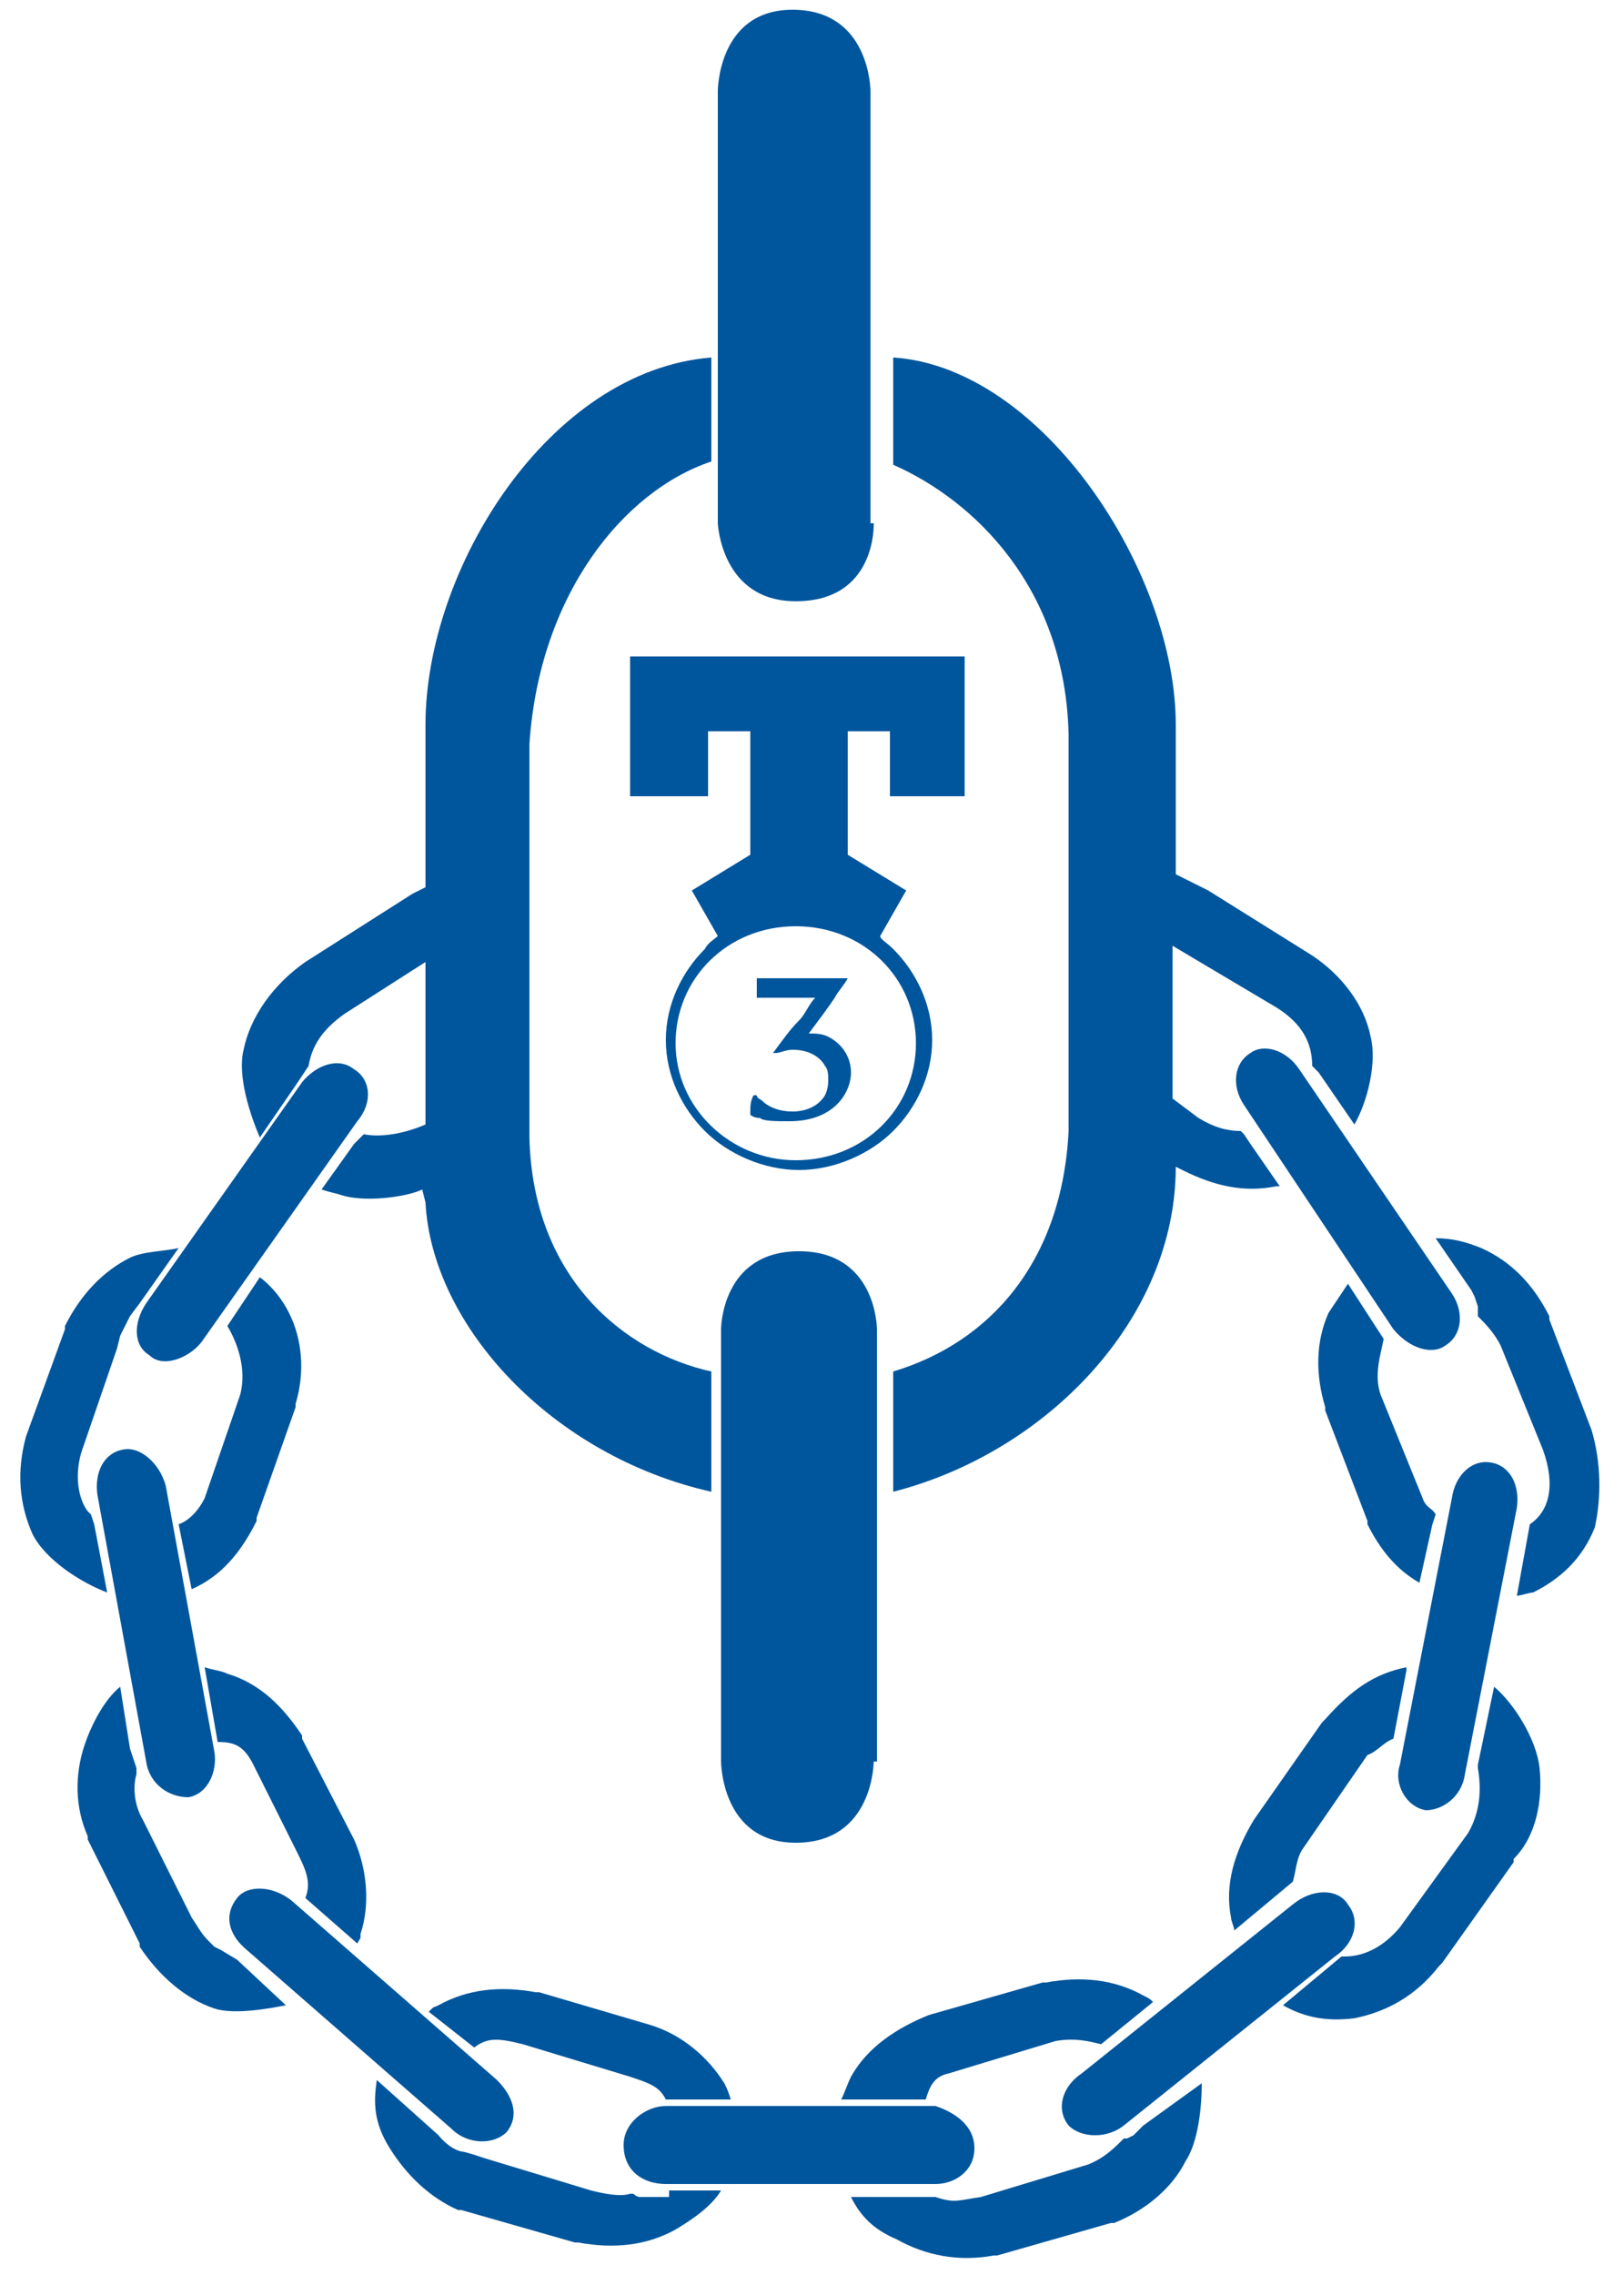 <?xml version="1.0" encoding="UTF-8"?>
<svg width="50px" height="70px" viewBox="0 0 50 70" version="1.1" xmlns="http://www.w3.org/2000/svg" xmlns:xlink="http://www.w3.org/1999/xlink">
    <title>Thiele Logo</title>
    <g id="Page-1" stroke="none" stroke-width="1" fill="none" fill-rule="evenodd">
        <g id="Thiele-Logo" transform="translate(0.626, 0.3)" fill="#00569D">
            <path d="M12.374,36.3 C11.974,36.5 10.774,36.7 9.974,36.5 C9.674,36.4 9.574,36.4 9.274,36.3 L10.274,34.9 L10.474,34.7 L10.574,34.6 C11.074,34.7 11.774,34.6 12.474,34.3 L12.474,29.3 L9.974,30.9 C9.274,31.4 8.974,31.9 8.874,32.5 L8.674,32.8 L8.474,33.1 L7.374,34.7 C7.074,34 6.674,32.8 6.874,32 C7.074,31 7.774,30 8.774,29.3 L8.774,29.3 L12.074,27.2 L12.474,27 L12.474,22 C12.474,17.2 16.274,11.1 21.274,10.7 L21.274,13.9 C18.574,14.8 15.974,18 15.674,22.6 L15.674,34.7 C15.774,39 18.574,41.3 21.274,41.9 L21.274,43.9 L21.274,45.6 C16.374,44.5 12.674,40.5 12.474,36.7" id="Path" fill-rule="nonzero"></path>
            <path d="M37.874,32.1 C38.274,31.8 38.974,32 39.374,32.6 L44.074,39.5 C44.474,40.1 44.374,40.8 43.874,41.1 C43.474,41.4 42.774,41.2 42.274,40.6 L37.674,33.7 C37.274,33.1 37.374,32.4 37.874,32.1 L37.874,32.1 L37.874,32.1 Z" id="Path"></path>
            <path d="M45.274,44.7 C45.874,44.8 46.174,45.4 46.074,46.1 L44.474,54.3 C44.374,55 43.774,55.4 43.274,55.4 C42.674,55.3 42.274,54.6 42.474,54 L44.074,45.8 C44.174,45.1 44.674,44.6 45.274,44.7 L45.274,44.7 L45.274,44.7 Z" id="Path"></path>
            <path d="M40.874,58.3 C41.274,58.8 41.074,59.5 40.474,59.9 L33.974,65.1 C33.474,65.5 32.674,65.5 32.274,65.1 C31.874,64.6 32.074,63.9 32.674,63.5 L39.174,58.3 C39.774,57.8 40.574,57.8 40.874,58.3 L40.874,58.3 L40.874,58.3 Z" id="Path"></path>
            <path d="M29.374,65.8 C29.374,66.5 28.774,66.9 28.174,66.9 L19.874,66.9 C19.174,66.9 18.574,66.5 18.574,65.7 C18.574,65 19.274,64.5 19.874,64.5 L28.174,64.5 C28.774,64.7 29.374,65.1 29.374,65.8 L29.374,65.8 L29.374,65.8 Z" id="Path"></path>
            <path d="M6.674,58.1 C6.274,58.6 6.374,59.2 6.974,59.7 L13.274,65.2 C13.774,65.7 14.574,65.7 14.974,65.3 C15.374,64.8 15.174,64.2 14.674,63.7 L8.374,58.2 C7.774,57.7 6.974,57.7 6.674,58.1 L6.674,58.1 L6.674,58.1 Z" id="Path"></path>
            <path d="M3.174,44.3 C2.574,44.4 2.274,45 2.374,45.7 L3.874,53.9 C3.974,54.6 4.574,55 5.174,55 C5.774,54.9 6.074,54.2 5.974,53.6 L4.474,45.4 C4.274,44.7 3.674,44.2 3.174,44.3 L3.174,44.3 L3.174,44.3 Z" id="Path"></path>
            <path d="M10.274,32.6 C9.774,32.2 9.074,32.5 8.674,33 L3.874,39.8 C3.474,40.4 3.474,41.1 3.974,41.4 C4.374,41.8 5.174,41.5 5.574,41 L10.374,34.2 C10.874,33.6 10.774,32.9 10.274,32.6 L10.274,32.6 L10.274,32.6 Z" id="Path"></path>
            <g id="Group" transform="translate(0, 38.1)" fill-rule="nonzero">
                <path d="M2.974,3.1 L1.874,6.3 C1.674,7 1.774,7.7 2.074,8.1 L2.174,8.2 L2.274,8.5 L2.674,10.6 C1.874,10.3 0.774,9.6 0.374,8.8 C-0.026,7.9 -0.126,6.9 0.174,5.8 L0.174,5.8 L1.374,2.5 L1.374,2.4 C1.874,1.4 2.574,0.7 3.374,0.3 C3.774,0.1 4.474,0.1 4.874,0 L3.674,1.7 L3.374,2.1 L3.274,2.3 L3.074,2.7 L2.974,3.1 Z" id="Path"></path>
                <path d="M8.274,2 C8.074,1.6 7.774,1.2 7.374,0.9 L6.374,2.4 C6.674,2.9 6.974,3.7 6.774,4.5 L5.674,7.7 C5.474,8.1 5.174,8.4 4.874,8.5 L5.274,10.5 C5.274,10.5 5.274,10.5 5.274,10.5 C6.174,10.1 6.774,9.4 7.274,8.4 L7.274,8.3 L8.474,4.9 L8.474,4.8 C8.774,3.8 8.674,2.8 8.274,2 Z" id="Path"></path>
            </g>
            <g id="Group" transform="translate(1.761, 51)" fill-rule="nonzero">
                <path d="M4.914,9 L4.414,8.7 L4.214,8.6 L4.014,8.4 C3.814,8.2 3.714,8 3.514,7.7 L2.014,4.7 C1.714,4.2 1.714,3.6 1.814,3.3 L1.814,3.1 L1.714,2.8 L1.614,2.5 L1.314,0.6 C0.814,1 0.414,1.8 0.214,2.4 C-0.086,3.3 -0.086,4.3 0.314,5.2 L0.314,5.3 L1.914,8.5 L1.914,8.6 C2.514,9.5 3.314,10.2 4.214,10.5 C4.814,10.7 5.914,10.5 6.414,10.4 L4.914,9 Z" id="Path"></path>
                <path d="M5.414,3 L6.714,5.6 C7.014,6.2 7.214,6.6 7.014,7.1 L8.614,8.5 C8.714,8.3 8.714,8.4 8.714,8.2 C9.014,7.3 8.914,6.2 8.514,5.3 L8.514,5.3 L6.914,2.2 L6.914,2.1 C6.314,1.2 5.614,0.5 4.614,0.2 C4.414,0.1 4.214,0.1 3.914,0 L4.314,2.3 C4.814,2.3 5.114,2.4 5.414,3 Z" id="Path"></path>
            </g>
            <g id="Group" transform="translate(10.922, 60.903)" fill-rule="nonzero">
                <path d="M4.552,1.697 L7.852,2.697 C8.452,2.897 8.752,2.997 8.952,3.397 L10.952,3.397 C10.852,3.097 10.852,3.097 10.752,2.897 C10.252,2.097 9.452,1.397 8.452,1.097 L8.452,1.097 L5.052,0.097 L4.952,0.097 C3.852,-0.103 2.852,-0.003 1.952,0.497 C1.752,0.597 1.852,0.497 1.652,0.697 L3.052,1.797 C3.452,1.497 3.752,1.497 4.552,1.697 Z" id="Path"></path>
                <path d="M9.052,6.397 C9.052,6.397 8.252,6.397 8.152,6.397 C8.052,6.397 7.952,6.297 7.952,6.297 L7.852,6.297 C7.552,6.397 7.052,6.297 6.652,6.197 L3.352,5.197 C3.052,5.097 2.752,4.997 2.652,4.997 C2.252,4.897 1.952,4.497 1.952,4.497 L0.052,2.797 C-0.048,3.497 -0.048,4.097 0.452,4.897 C0.952,5.697 1.652,6.397 2.552,6.797 L2.652,6.797 L6.152,7.797 L6.252,7.797 C7.352,7.997 8.352,7.897 9.252,7.397 C9.752,7.097 10.352,6.697 10.652,6.197 L9.052,6.197 L9.052,6.397 Z" id="Path"></path>
            </g>
            <g id="Group" transform="translate(25.274, 60.603)" fill-rule="nonzero">
                <path d="M2.6,3.697 C2.7,3.397 2.8,2.997 3.3,2.897 L6.6,1.897 C7.2,1.797 7.6,1.897 8,1.997 L9.6,0.697 C9.5,0.597 9.5,0.597 9.3,0.497 C8.4,-0.003 7.4,-0.103 6.3,0.097 L6.2,0.097 L2.7,1.097 L2.7,1.097 C1.7,1.497 0.8,2.097 0.3,2.997 C0.2,3.197 0.1,3.497 0,3.697 L2,3.697 L2.6,3.697 Z" id="Path"></path>
                <path d="M9.3,4.497 L9,4.797 L8.8,4.897 L8.7,4.897 C8.4,5.197 8.1,5.497 7.6,5.697 L4.3,6.697 C3.6,6.797 3.5,6.897 2.9,6.697 L2.3,6.697 L2,6.697 L0.3,6.697 C0.6,7.297 1,7.697 1.7,7.997 C2.6,8.497 3.6,8.697 4.7,8.497 L4.8,8.497 L8.3,7.497 L8.4,7.497 C9.4,7.097 10.2,6.397 10.6,5.597 C11,4.997 11.1,3.897 11.1,3.197 L9.3,4.497 Z" id="Path"></path>
            </g>
            <g id="Group" transform="translate(37.213, 51)" fill-rule="nonzero">
                <path d="M5.062,2.2 L5.462,0.1 C5.462,0 5.462,0 5.462,0 C4.462,0.2 3.762,0.7 2.962,1.6 L2.862,1.7 L0.762,4.7 L0.762,4.7 C0.162,5.7 -0.138,6.7 0.062,7.7 C0.062,7.8 0.162,8 0.162,8.1 L1.962,6.6 C2.062,6.3 2.062,5.9 2.262,5.6 L4.262,2.7 C4.562,2.6 4.762,2.3 5.062,2.2 Z" id="Path"></path>
                <path d="M9.562,3.1 C9.462,2.2 8.762,1.1 8.162,0.6 L7.662,3 L7.662,3.1 C7.762,3.7 7.762,4.4 7.362,5.1 L5.262,8 C4.762,8.6 4.162,8.9 3.562,8.9 L3.462,8.9 L1.662,10.4 C2.362,10.8 3.062,10.9 3.862,10.8 C4.862,10.6 5.762,10.1 6.462,9.2 L6.562,9.1 L8.762,6 L8.762,5.9 C9.462,5.2 9.662,4.1 9.562,3.1 Z" id="Path"></path>
            </g>
            <g id="Group" transform="translate(39.961, 37.8)" fill-rule="nonzero">
                <path d="M1.914,4.8 C1.714,4.2 1.914,3.6 2.014,3.1 L0.914,1.4 C0.714,1.7 0.514,2 0.314,2.3 C-0.086,3.2 -0.086,4.2 0.214,5.2 L0.214,5.3 L1.514,8.7 L1.514,8.8 C1.914,9.6 2.414,10.2 3.114,10.6 L3.514,8.8 L3.614,8.5 C3.514,8.3 3.314,8.3 3.214,8 L1.914,4.8 Z" id="Path"></path>
                <path d="M8.414,5.9 L8.414,5.9 L7.114,2.5 L7.114,2.4 C6.614,1.4 5.914,0.7 5.014,0.3 C4.514,0.1 4.114,-7.10542736e-15 3.614,-7.10542736e-15 C3.614,-7.10542736e-15 3.614,-7.10542736e-15 3.614,-7.10542736e-15 L4.714,1.6 L4.814,1.8 L4.914,2.1 L4.914,2.4 C5.114,2.6 5.414,2.9 5.614,3.3 L6.914,6.5 C7.314,7.6 7.114,8.4 6.514,8.8 L6.114,11 C6.214,11 6.514,10.9 6.614,10.9 C7.414,10.5 8.114,9.9 8.514,8.9 C8.714,8 8.714,6.9 8.414,5.9 Z" id="Path"></path>
            </g>
            <path d="M35.474,28.8 L38.674,30.7 C39.474,31.2 39.774,31.8 39.774,32.5 L39.974,32.7 L41.074,34.3 C41.474,33.6 41.774,32.4 41.574,31.6 C41.374,30.6 40.674,29.7 39.774,29.1 L39.774,29.1 L36.574,27.1 L35.774,26.7 L35.574,26.6 L35.574,26.3 L35.574,22 C35.574,17.3 31.474,11 26.874,10.7 L26.874,14 C29.374,15.1 32.174,17.8 32.274,22.3 L32.274,34.5 C32.074,38.5 29.874,41 26.874,41.9 L26.874,45.6 C31.574,44.4 35.574,40.3 35.574,35.6 L35.774,35.7 C36.774,36.2 37.674,36.4 38.674,36.2 C38.874,36.2 38.674,36.2 38.774,36.2 L37.874,34.9 L37.674,34.6 L37.574,34.5 C37.174,34.5 36.774,34.4 36.274,34.1 L35.474,33.5 L35.474,28.8 Z" id="Path" fill-rule="nonzero"></path>
            <path d="M26.274,53.9 C26.274,53.9 26.274,56.4 23.874,56.4 C21.574,56.4 21.574,53.9 21.574,53.9 L21.574,40.6 C21.574,40.6 21.574,38.2 23.974,38.2 C26.374,38.2 26.374,40.6 26.374,40.6 L26.374,53.9 L26.274,53.9 Z" id="Path" fill-rule="nonzero"></path>
            <path d="M26.274,15.8 C26.274,15.8 26.374,18.2 23.874,18.2 C21.574,18.2 21.474,15.8 21.474,15.8 L21.474,2.5 C21.474,2.5 21.474,3.55271368e-15 23.774,3.55271368e-15 C26.174,3.55271368e-15 26.174,2.5 26.174,2.5 L26.174,15.8 L26.274,15.8 Z" id="Path" fill-rule="nonzero"></path>
            <path d="M29.074,24.2 L29.074,19.9 L24.074,19.9 L18.774,19.9 L18.774,24.2 L21.174,24.2 L21.174,22.2 L22.474,22.2 L22.474,26 L20.674,27.1 L21.474,28.5 L21.474,28.5 C21.374,28.6 21.174,28.7 21.074,28.9 C20.374,29.6 19.874,30.6 19.874,31.7 C19.874,32.8 20.374,33.8 21.074,34.5 C21.774,35.2 22.874,35.7 23.974,35.7 C25.074,35.7 26.174,35.2 26.874,34.5 C27.574,33.8 28.074,32.8 28.074,31.7 C28.074,30.6 27.574,29.6 26.874,28.9 C26.674,28.7 26.474,28.6 26.474,28.5 L26.474,28.5 L27.274,27.1 L25.474,26 L25.474,22.2 L26.774,22.2 L26.774,24.2 L29.074,24.2 Z M27.574,31.8 C27.574,33.8 25.974,35.4 23.874,35.4 C21.874,35.4 20.174,33.8 20.174,31.8 C20.174,29.8 21.774,28.2 23.874,28.2 C25.974,28.2 27.574,29.8 27.574,31.8 Z" id="Shape"></path>
            <path d="M22.474,34 C22.474,34 22.574,34.1 22.774,34.1 C22.874,34.2 23.274,34.2 23.674,34.2 C25.074,34.2 25.574,33.3 25.574,32.7 C25.574,32.2 25.274,31.8 24.874,31.6 C24.674,31.5 24.474,31.5 24.274,31.5 C24.574,31.1 24.874,30.7 25.074,30.4 C25.174,30.2 25.374,30 25.474,29.8 L25.474,29.8 C25.074,29.8 24.674,29.8 24.374,29.8 C23.774,29.8 23.274,29.8 22.674,29.8 L22.674,29.8 C22.674,30 22.674,30.1 22.674,30.3 L22.674,30.4 C23.274,30.4 23.874,30.4 24.474,30.4 C24.274,30.6 24.174,30.9 23.974,31.1 C23.674,31.4 23.474,31.7 23.174,32.1 L23.274,32.1 C23.374,32.1 23.574,32 23.774,32 C24.374,32 24.674,32.3 24.774,32.5 C24.874,32.6 24.874,32.8 24.874,32.9 C24.874,33 24.874,33.2 24.774,33.4 C24.474,33.9 23.874,33.9 23.774,33.9 C23.274,33.9 22.974,33.7 22.874,33.6 C22.774,33.5 22.674,33.5 22.674,33.4 L22.574,33.4 C22.474,33.6 22.474,33.7 22.474,34 L22.474,34 Z" id="Path" fill-rule="nonzero"></path>
            <line x1="46.274" y1="46.5" x2="44.774" y2="54.6" id="Path" fill-rule="nonzero"></line>
            <line x1="43.674" y1="45.6" x2="42.174" y2="53.8" id="Path" fill-rule="nonzero"></line>
            <line x1="39.774" y1="32.4" x2="44.774" y2="39.8" id="Path" fill-rule="nonzero"></line>
        </g>
    </g>
</svg>
